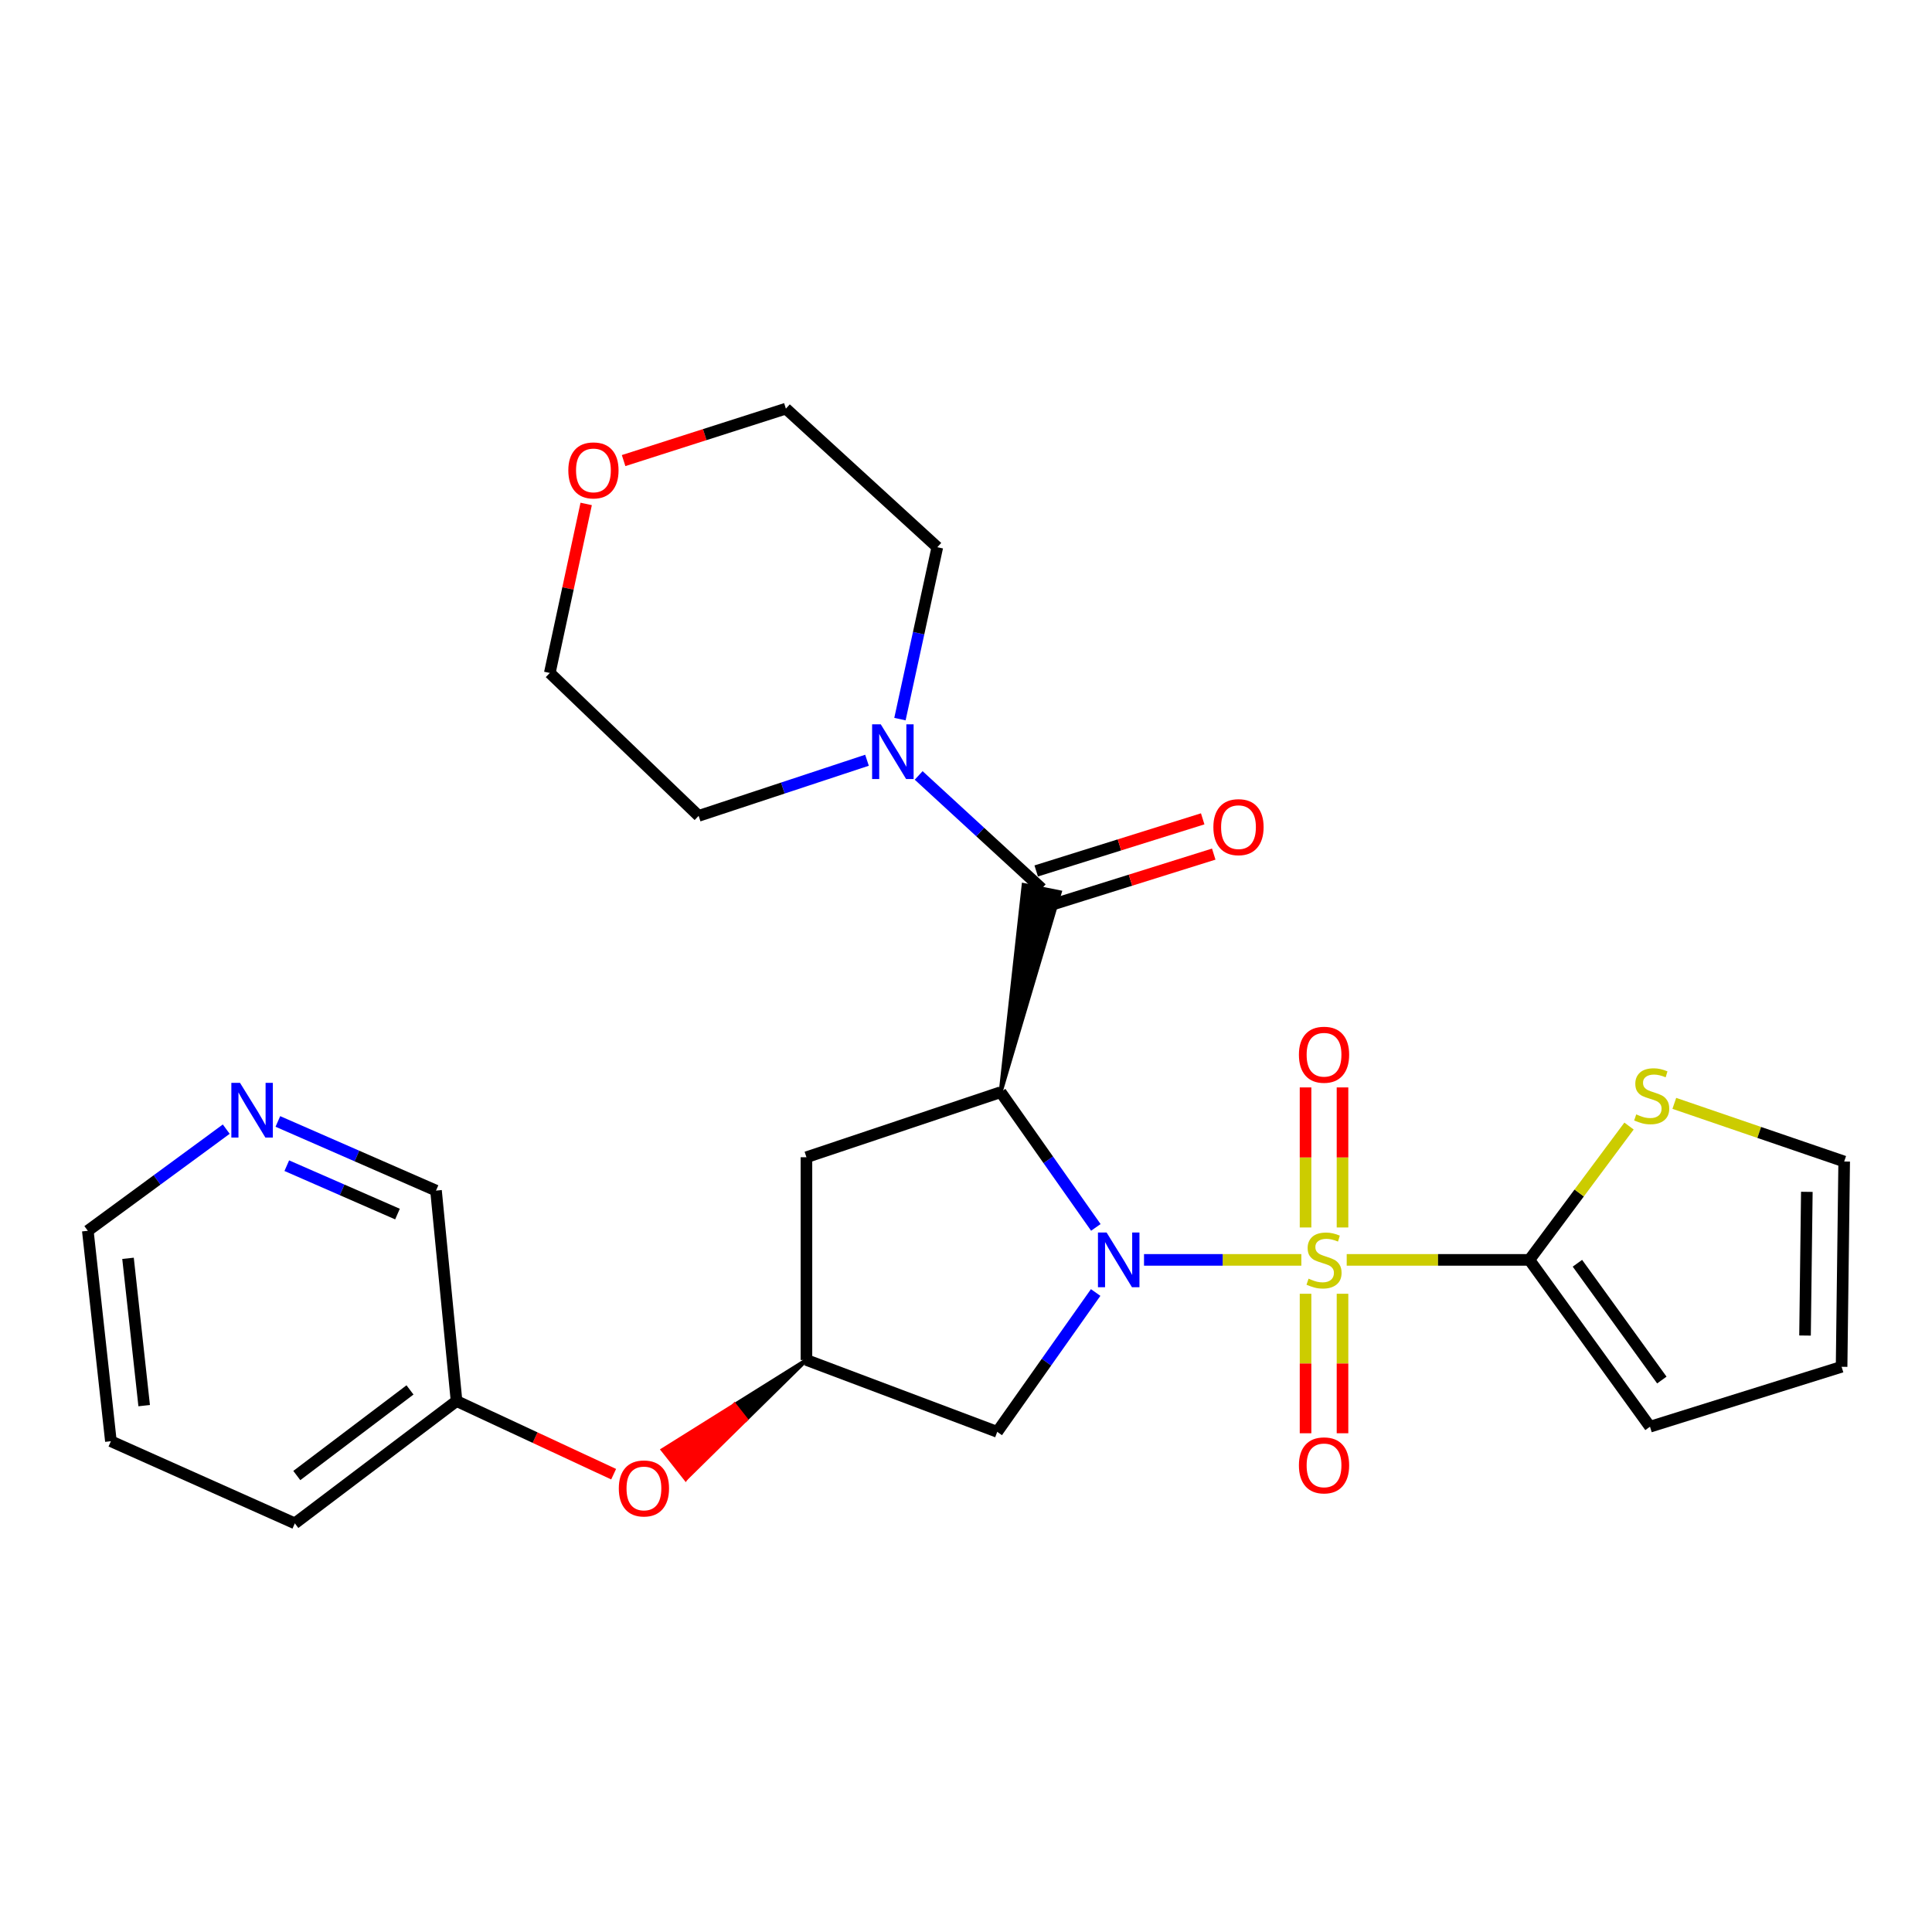 <?xml version='1.0' encoding='iso-8859-1'?>
<svg version='1.1' baseProfile='full'
              xmlns='http://www.w3.org/2000/svg'
                      xmlns:rdkit='http://www.rdkit.org/xml'
                      xmlns:xlink='http://www.w3.org/1999/xlink'
                  xml:space='preserve'
width='1000px' height='1000px' viewBox='0 0 1000 1000'>
<!-- END OF HEADER -->
<rect style='opacity:1.0;fill:#FFFFFF;stroke:none' width='1000' height='1000' x='0' y='0'> </rect>
<path class='bond-0' d='M 673.578,652.114 L 632.86,652.114' style='fill:none;fill-rule:evenodd;stroke:#CCCC00;stroke-width:6px;stroke-linecap:butt;stroke-linejoin:miter;stroke-opacity:1' />
<path class='bond-0' d='M 632.86,652.114 L 592.141,652.114' style='fill:none;fill-rule:evenodd;stroke:#0000FF;stroke-width:6px;stroke-linecap:butt;stroke-linejoin:miter;stroke-opacity:1' />
<path class='bond-3' d='M 697.052,652.114 L 744.327,652.114' style='fill:none;fill-rule:evenodd;stroke:#CCCC00;stroke-width:6px;stroke-linecap:butt;stroke-linejoin:miter;stroke-opacity:1' />
<path class='bond-3' d='M 744.327,652.114 L 791.602,652.114' style='fill:none;fill-rule:evenodd;stroke:#000000;stroke-width:6px;stroke-linecap:butt;stroke-linejoin:miter;stroke-opacity:1' />
<path class='bond-9' d='M 694.88,635.337 L 694.88,599.091' style='fill:none;fill-rule:evenodd;stroke:#CCCC00;stroke-width:6px;stroke-linecap:butt;stroke-linejoin:miter;stroke-opacity:1' />
<path class='bond-9' d='M 694.88,599.091 L 694.88,562.845' style='fill:none;fill-rule:evenodd;stroke:#FF0000;stroke-width:6px;stroke-linecap:butt;stroke-linejoin:miter;stroke-opacity:1' />
<path class='bond-9' d='M 675.75,635.337 L 675.75,599.091' style='fill:none;fill-rule:evenodd;stroke:#CCCC00;stroke-width:6px;stroke-linecap:butt;stroke-linejoin:miter;stroke-opacity:1' />
<path class='bond-9' d='M 675.75,599.091 L 675.75,562.845' style='fill:none;fill-rule:evenodd;stroke:#FF0000;stroke-width:6px;stroke-linecap:butt;stroke-linejoin:miter;stroke-opacity:1' />
<path class='bond-10' d='M 675.75,669.651 L 675.75,705.751' style='fill:none;fill-rule:evenodd;stroke:#CCCC00;stroke-width:6px;stroke-linecap:butt;stroke-linejoin:miter;stroke-opacity:1' />
<path class='bond-10' d='M 675.75,705.751 L 675.75,741.852' style='fill:none;fill-rule:evenodd;stroke:#FF0000;stroke-width:6px;stroke-linecap:butt;stroke-linejoin:miter;stroke-opacity:1' />
<path class='bond-10' d='M 694.88,669.651 L 694.88,705.751' style='fill:none;fill-rule:evenodd;stroke:#CCCC00;stroke-width:6px;stroke-linecap:butt;stroke-linejoin:miter;stroke-opacity:1' />
<path class='bond-10' d='M 694.88,705.751 L 694.88,741.852' style='fill:none;fill-rule:evenodd;stroke:#FF0000;stroke-width:6px;stroke-linecap:butt;stroke-linejoin:miter;stroke-opacity:1' />
<path class='bond-1' d='M 567.204,635.3 L 542.572,600.304' style='fill:none;fill-rule:evenodd;stroke:#0000FF;stroke-width:6px;stroke-linecap:butt;stroke-linejoin:miter;stroke-opacity:1' />
<path class='bond-1' d='M 542.572,600.304 L 517.94,565.307' style='fill:none;fill-rule:evenodd;stroke:#000000;stroke-width:6px;stroke-linecap:butt;stroke-linejoin:miter;stroke-opacity:1' />
<path class='bond-5' d='M 567.111,668.998 L 541.638,705.059' style='fill:none;fill-rule:evenodd;stroke:#0000FF;stroke-width:6px;stroke-linecap:butt;stroke-linejoin:miter;stroke-opacity:1' />
<path class='bond-5' d='M 541.638,705.059 L 516.165,741.121' style='fill:none;fill-rule:evenodd;stroke:#000000;stroke-width:6px;stroke-linecap:butt;stroke-linejoin:miter;stroke-opacity:1' />
<path class='bond-2' d='M 517.94,565.307 L 548.571,461.825 L 529.819,458.042 Z' style='fill:#000000;fill-rule:evenodd;fill-opacity:1;stroke:#000000;stroke-width:2px;stroke-linecap:butt;stroke-linejoin:miter;stroke-opacity:1;' />
<path class='bond-6' d='M 517.94,565.307 L 417.412,598.986' style='fill:none;fill-rule:evenodd;stroke:#000000;stroke-width:6px;stroke-linecap:butt;stroke-linejoin:miter;stroke-opacity:1' />
<path class='bond-4' d='M 539.195,459.934 L 507.348,430.648' style='fill:none;fill-rule:evenodd;stroke:#000000;stroke-width:6px;stroke-linecap:butt;stroke-linejoin:miter;stroke-opacity:1' />
<path class='bond-4' d='M 507.348,430.648 L 475.501,401.362' style='fill:none;fill-rule:evenodd;stroke:#0000FF;stroke-width:6px;stroke-linecap:butt;stroke-linejoin:miter;stroke-opacity:1' />
<path class='bond-12' d='M 542.052,469.062 L 585.141,455.573' style='fill:none;fill-rule:evenodd;stroke:#000000;stroke-width:6px;stroke-linecap:butt;stroke-linejoin:miter;stroke-opacity:1' />
<path class='bond-12' d='M 585.141,455.573 L 628.229,442.084' style='fill:none;fill-rule:evenodd;stroke:#FF0000;stroke-width:6px;stroke-linecap:butt;stroke-linejoin:miter;stroke-opacity:1' />
<path class='bond-12' d='M 536.337,450.806 L 579.426,437.317' style='fill:none;fill-rule:evenodd;stroke:#000000;stroke-width:6px;stroke-linecap:butt;stroke-linejoin:miter;stroke-opacity:1' />
<path class='bond-12' d='M 579.426,437.317 L 622.514,423.828' style='fill:none;fill-rule:evenodd;stroke:#FF0000;stroke-width:6px;stroke-linecap:butt;stroke-linejoin:miter;stroke-opacity:1' />
<path class='bond-7' d='M 791.602,652.114 L 817.391,617.48' style='fill:none;fill-rule:evenodd;stroke:#000000;stroke-width:6px;stroke-linecap:butt;stroke-linejoin:miter;stroke-opacity:1' />
<path class='bond-7' d='M 817.391,617.48 L 843.181,582.845' style='fill:none;fill-rule:evenodd;stroke:#CCCC00;stroke-width:6px;stroke-linecap:butt;stroke-linejoin:miter;stroke-opacity:1' />
<path class='bond-11' d='M 791.602,652.114 L 854.029,738.464' style='fill:none;fill-rule:evenodd;stroke:#000000;stroke-width:6px;stroke-linecap:butt;stroke-linejoin:miter;stroke-opacity:1' />
<path class='bond-11' d='M 816.469,653.859 L 860.168,714.303' style='fill:none;fill-rule:evenodd;stroke:#000000;stroke-width:6px;stroke-linecap:butt;stroke-linejoin:miter;stroke-opacity:1' />
<path class='bond-19' d='M 465.811,372.211 L 475.482,327.725' style='fill:none;fill-rule:evenodd;stroke:#0000FF;stroke-width:6px;stroke-linecap:butt;stroke-linejoin:miter;stroke-opacity:1' />
<path class='bond-19' d='M 475.482,327.725 L 485.153,283.238' style='fill:none;fill-rule:evenodd;stroke:#000000;stroke-width:6px;stroke-linecap:butt;stroke-linejoin:miter;stroke-opacity:1' />
<path class='bond-20' d='M 448.757,393.502 L 405.187,407.896' style='fill:none;fill-rule:evenodd;stroke:#0000FF;stroke-width:6px;stroke-linecap:butt;stroke-linejoin:miter;stroke-opacity:1' />
<path class='bond-20' d='M 405.187,407.896 L 361.617,422.29' style='fill:none;fill-rule:evenodd;stroke:#000000;stroke-width:6px;stroke-linecap:butt;stroke-linejoin:miter;stroke-opacity:1' />
<path class='bond-8' d='M 516.165,741.121 L 417.412,703.924' style='fill:none;fill-rule:evenodd;stroke:#000000;stroke-width:6px;stroke-linecap:butt;stroke-linejoin:miter;stroke-opacity:1' />
<path class='bond-28' d='M 417.412,598.986 L 417.412,703.924' style='fill:none;fill-rule:evenodd;stroke:#000000;stroke-width:6px;stroke-linecap:butt;stroke-linejoin:miter;stroke-opacity:1' />
<path class='bond-13' d='M 866.624,571.102 L 910.585,586.149' style='fill:none;fill-rule:evenodd;stroke:#CCCC00;stroke-width:6px;stroke-linecap:butt;stroke-linejoin:miter;stroke-opacity:1' />
<path class='bond-13' d='M 910.585,586.149 L 954.545,601.197' style='fill:none;fill-rule:evenodd;stroke:#000000;stroke-width:6px;stroke-linecap:butt;stroke-linejoin:miter;stroke-opacity:1' />
<path class='bond-14' d='M 417.412,703.924 L 380.23,727.187 L 386.157,734.694 Z' style='fill:#000000;fill-rule:evenodd;fill-opacity:1;stroke:#000000;stroke-width:2px;stroke-linecap:butt;stroke-linejoin:miter;stroke-opacity:1;' />
<path class='bond-14' d='M 380.23,727.187 L 354.901,765.464 L 343.047,750.45 Z' style='fill:#FF0000;fill-rule:evenodd;fill-opacity:1;stroke:#FF0000;stroke-width:2px;stroke-linecap:butt;stroke-linejoin:miter;stroke-opacity:1;' />
<path class='bond-14' d='M 380.23,727.187 L 386.157,734.694 L 354.901,765.464 Z' style='fill:#FF0000;fill-rule:evenodd;fill-opacity:1;stroke:#FF0000;stroke-width:2px;stroke-linecap:butt;stroke-linejoin:miter;stroke-opacity:1;' />
<path class='bond-16' d='M 854.029,738.464 L 953.206,707.452' style='fill:none;fill-rule:evenodd;stroke:#000000;stroke-width:6px;stroke-linecap:butt;stroke-linejoin:miter;stroke-opacity:1' />
<path class='bond-27' d='M 954.545,601.197 L 953.206,707.452' style='fill:none;fill-rule:evenodd;stroke:#000000;stroke-width:6px;stroke-linecap:butt;stroke-linejoin:miter;stroke-opacity:1' />
<path class='bond-27' d='M 935.216,616.894 L 934.279,691.273' style='fill:none;fill-rule:evenodd;stroke:#000000;stroke-width:6px;stroke-linecap:butt;stroke-linejoin:miter;stroke-opacity:1' />
<path class='bond-18' d='M 317.62,763.038 L 276.963,744.109' style='fill:none;fill-rule:evenodd;stroke:#FF0000;stroke-width:6px;stroke-linecap:butt;stroke-linejoin:miter;stroke-opacity:1' />
<path class='bond-18' d='M 276.963,744.109 L 236.306,725.179' style='fill:none;fill-rule:evenodd;stroke:#000000;stroke-width:6px;stroke-linecap:butt;stroke-linejoin:miter;stroke-opacity:1' />
<path class='bond-15' d='M 143.824,580.459 L 184.751,598.352' style='fill:none;fill-rule:evenodd;stroke:#0000FF;stroke-width:6px;stroke-linecap:butt;stroke-linejoin:miter;stroke-opacity:1' />
<path class='bond-15' d='M 184.751,598.352 L 225.679,616.245' style='fill:none;fill-rule:evenodd;stroke:#000000;stroke-width:6px;stroke-linecap:butt;stroke-linejoin:miter;stroke-opacity:1' />
<path class='bond-15' d='M 148.439,603.354 L 177.088,615.88' style='fill:none;fill-rule:evenodd;stroke:#0000FF;stroke-width:6px;stroke-linecap:butt;stroke-linejoin:miter;stroke-opacity:1' />
<path class='bond-15' d='M 177.088,615.88 L 205.737,628.405' style='fill:none;fill-rule:evenodd;stroke:#000000;stroke-width:6px;stroke-linecap:butt;stroke-linejoin:miter;stroke-opacity:1' />
<path class='bond-30' d='M 117.109,584.448 L 81.282,610.751' style='fill:none;fill-rule:evenodd;stroke:#0000FF;stroke-width:6px;stroke-linecap:butt;stroke-linejoin:miter;stroke-opacity:1' />
<path class='bond-30' d='M 81.282,610.751 L 45.455,637.054' style='fill:none;fill-rule:evenodd;stroke:#000000;stroke-width:6px;stroke-linecap:butt;stroke-linejoin:miter;stroke-opacity:1' />
<path class='bond-17' d='M 303.407,260.838 L 293.992,304.58' style='fill:none;fill-rule:evenodd;stroke:#FF0000;stroke-width:6px;stroke-linecap:butt;stroke-linejoin:miter;stroke-opacity:1' />
<path class='bond-17' d='M 293.992,304.58 L 284.577,348.322' style='fill:none;fill-rule:evenodd;stroke:#000000;stroke-width:6px;stroke-linecap:butt;stroke-linejoin:miter;stroke-opacity:1' />
<path class='bond-29' d='M 322.776,238.397 L 364.775,224.955' style='fill:none;fill-rule:evenodd;stroke:#FF0000;stroke-width:6px;stroke-linecap:butt;stroke-linejoin:miter;stroke-opacity:1' />
<path class='bond-29' d='M 364.775,224.955 L 406.774,211.512' style='fill:none;fill-rule:evenodd;stroke:#000000;stroke-width:6px;stroke-linecap:butt;stroke-linejoin:miter;stroke-opacity:1' />
<path class='bond-21' d='M 236.306,725.179 L 225.679,616.245' style='fill:none;fill-rule:evenodd;stroke:#000000;stroke-width:6px;stroke-linecap:butt;stroke-linejoin:miter;stroke-opacity:1' />
<path class='bond-25' d='M 236.306,725.179 L 152.613,788.488' style='fill:none;fill-rule:evenodd;stroke:#000000;stroke-width:6px;stroke-linecap:butt;stroke-linejoin:miter;stroke-opacity:1' />
<path class='bond-25' d='M 212.212,719.419 L 153.627,763.735' style='fill:none;fill-rule:evenodd;stroke:#000000;stroke-width:6px;stroke-linecap:butt;stroke-linejoin:miter;stroke-opacity:1' />
<path class='bond-24' d='M 485.153,283.238 L 406.774,211.512' style='fill:none;fill-rule:evenodd;stroke:#000000;stroke-width:6px;stroke-linecap:butt;stroke-linejoin:miter;stroke-opacity:1' />
<path class='bond-23' d='M 361.617,422.29 L 284.577,348.322' style='fill:none;fill-rule:evenodd;stroke:#000000;stroke-width:6px;stroke-linecap:butt;stroke-linejoin:miter;stroke-opacity:1' />
<path class='bond-22' d='M 45.455,637.054 L 57.4,745.977' style='fill:none;fill-rule:evenodd;stroke:#000000;stroke-width:6px;stroke-linecap:butt;stroke-linejoin:miter;stroke-opacity:1' />
<path class='bond-22' d='M 66.262,651.307 L 74.624,727.554' style='fill:none;fill-rule:evenodd;stroke:#000000;stroke-width:6px;stroke-linecap:butt;stroke-linejoin:miter;stroke-opacity:1' />
<path class='bond-26' d='M 152.613,788.488 L 57.4,745.977' style='fill:none;fill-rule:evenodd;stroke:#000000;stroke-width:6px;stroke-linecap:butt;stroke-linejoin:miter;stroke-opacity:1' />
<path  class='atom-0' d='M 677.315 661.834
Q 677.635 661.954, 678.955 662.514
Q 680.275 663.074, 681.715 663.434
Q 683.195 663.754, 684.635 663.754
Q 687.315 663.754, 688.875 662.474
Q 690.435 661.154, 690.435 658.874
Q 690.435 657.314, 689.635 656.354
Q 688.875 655.394, 687.675 654.874
Q 686.475 654.354, 684.475 653.754
Q 681.955 652.994, 680.435 652.274
Q 678.955 651.554, 677.875 650.034
Q 676.835 648.514, 676.835 645.954
Q 676.835 642.394, 679.235 640.194
Q 681.675 637.994, 686.475 637.994
Q 689.755 637.994, 693.475 639.554
L 692.555 642.634
Q 689.155 641.234, 686.595 641.234
Q 683.835 641.234, 682.315 642.394
Q 680.795 643.514, 680.835 645.474
Q 680.835 646.994, 681.595 647.914
Q 682.395 648.834, 683.515 649.354
Q 684.675 649.874, 686.595 650.474
Q 689.155 651.274, 690.675 652.074
Q 692.195 652.874, 693.275 654.514
Q 694.395 656.114, 694.395 658.874
Q 694.395 662.794, 691.755 664.914
Q 689.155 666.994, 684.795 666.994
Q 682.275 666.994, 680.355 666.434
Q 678.475 665.914, 676.235 664.994
L 677.315 661.834
' fill='#CCCC00'/>
<path  class='atom-1' d='M 572.778 637.954
L 582.058 652.954
Q 582.978 654.434, 584.458 657.114
Q 585.938 659.794, 586.018 659.954
L 586.018 637.954
L 589.778 637.954
L 589.778 666.274
L 585.898 666.274
L 575.938 649.874
Q 574.778 647.954, 573.538 645.754
Q 572.338 643.554, 571.978 642.874
L 571.978 666.274
L 568.298 666.274
L 568.298 637.954
L 572.778 637.954
' fill='#0000FF'/>
<path  class='atom-5' d='M 455.884 374.919
L 465.164 389.919
Q 466.084 391.399, 467.564 394.079
Q 469.044 396.759, 469.124 396.919
L 469.124 374.919
L 472.884 374.919
L 472.884 403.239
L 469.004 403.239
L 459.044 386.839
Q 457.884 384.919, 456.644 382.719
Q 455.444 380.519, 455.084 379.839
L 455.084 403.239
L 451.404 403.239
L 451.404 374.919
L 455.884 374.919
' fill='#0000FF'/>
<path  class='atom-8' d='M 846.911 576.812
Q 847.231 576.932, 848.551 577.492
Q 849.871 578.052, 851.311 578.412
Q 852.791 578.732, 854.231 578.732
Q 856.911 578.732, 858.471 577.452
Q 860.031 576.132, 860.031 573.852
Q 860.031 572.292, 859.231 571.332
Q 858.471 570.372, 857.271 569.852
Q 856.071 569.332, 854.071 568.732
Q 851.551 567.972, 850.031 567.252
Q 848.551 566.532, 847.471 565.012
Q 846.431 563.492, 846.431 560.932
Q 846.431 557.372, 848.831 555.172
Q 851.271 552.972, 856.071 552.972
Q 859.351 552.972, 863.071 554.532
L 862.151 557.612
Q 858.751 556.212, 856.191 556.212
Q 853.431 556.212, 851.911 557.372
Q 850.391 558.492, 850.431 560.452
Q 850.431 561.972, 851.191 562.892
Q 851.991 563.812, 853.111 564.332
Q 854.271 564.852, 856.191 565.452
Q 858.751 566.252, 860.271 567.052
Q 861.791 567.852, 862.871 569.492
Q 863.991 571.092, 863.991 573.852
Q 863.991 577.772, 861.351 579.892
Q 858.751 581.972, 854.391 581.972
Q 851.871 581.972, 849.951 581.412
Q 848.071 580.892, 845.831 579.972
L 846.911 576.812
' fill='#CCCC00'/>
<path  class='atom-10' d='M 672.315 545.928
Q 672.315 539.128, 675.675 535.328
Q 679.035 531.528, 685.315 531.528
Q 691.595 531.528, 694.955 535.328
Q 698.315 539.128, 698.315 545.928
Q 698.315 552.808, 694.915 556.728
Q 691.515 560.608, 685.315 560.608
Q 679.075 560.608, 675.675 556.728
Q 672.315 552.848, 672.315 545.928
M 685.315 557.408
Q 689.635 557.408, 691.955 554.528
Q 694.315 551.608, 694.315 545.928
Q 694.315 540.368, 691.955 537.568
Q 689.635 534.728, 685.315 534.728
Q 680.995 534.728, 678.635 537.528
Q 676.315 540.328, 676.315 545.928
Q 676.315 551.648, 678.635 554.528
Q 680.995 557.408, 685.315 557.408
' fill='#FF0000'/>
<path  class='atom-11' d='M 672.315 758.471
Q 672.315 751.671, 675.675 747.871
Q 679.035 744.071, 685.315 744.071
Q 691.595 744.071, 694.955 747.871
Q 698.315 751.671, 698.315 758.471
Q 698.315 765.351, 694.915 769.271
Q 691.515 773.151, 685.315 773.151
Q 679.075 773.151, 675.675 769.271
Q 672.315 765.391, 672.315 758.471
M 685.315 769.951
Q 689.635 769.951, 691.955 767.071
Q 694.315 764.151, 694.315 758.471
Q 694.315 752.911, 691.955 750.111
Q 689.635 747.271, 685.315 747.271
Q 680.995 747.271, 678.635 750.071
Q 676.315 752.871, 676.315 758.471
Q 676.315 764.191, 678.635 767.071
Q 680.995 769.951, 685.315 769.951
' fill='#FF0000'/>
<path  class='atom-13' d='M 628.04 428.131
Q 628.04 421.331, 631.4 417.531
Q 634.76 413.731, 641.04 413.731
Q 647.32 413.731, 650.68 417.531
Q 654.04 421.331, 654.04 428.131
Q 654.04 435.011, 650.64 438.931
Q 647.24 442.811, 641.04 442.811
Q 634.8 442.811, 631.4 438.931
Q 628.04 435.051, 628.04 428.131
M 641.04 439.611
Q 645.36 439.611, 647.68 436.731
Q 650.04 433.811, 650.04 428.131
Q 650.04 422.571, 647.68 419.771
Q 645.36 416.931, 641.04 416.931
Q 636.72 416.931, 634.36 419.731
Q 632.04 422.531, 632.04 428.131
Q 632.04 433.851, 634.36 436.731
Q 636.72 439.611, 641.04 439.611
' fill='#FF0000'/>
<path  class='atom-15' d='M 320.294 770.416
Q 320.294 763.616, 323.654 759.816
Q 327.014 756.016, 333.294 756.016
Q 339.574 756.016, 342.934 759.816
Q 346.294 763.616, 346.294 770.416
Q 346.294 777.296, 342.894 781.216
Q 339.494 785.096, 333.294 785.096
Q 327.054 785.096, 323.654 781.216
Q 320.294 777.336, 320.294 770.416
M 333.294 781.896
Q 337.614 781.896, 339.934 779.016
Q 342.294 776.096, 342.294 770.416
Q 342.294 764.856, 339.934 762.056
Q 337.614 759.216, 333.294 759.216
Q 328.974 759.216, 326.614 762.016
Q 324.294 764.816, 324.294 770.416
Q 324.294 776.136, 326.614 779.016
Q 328.974 781.896, 333.294 781.896
' fill='#FF0000'/>
<path  class='atom-16' d='M 124.227 560.468
L 133.507 575.468
Q 134.427 576.948, 135.907 579.628
Q 137.387 582.308, 137.467 582.468
L 137.467 560.468
L 141.227 560.468
L 141.227 588.788
L 137.347 588.788
L 127.387 572.388
Q 126.227 570.468, 124.987 568.268
Q 123.787 566.068, 123.427 565.388
L 123.427 588.788
L 119.747 588.788
L 119.747 560.468
L 124.227 560.468
' fill='#0000FF'/>
<path  class='atom-18' d='M 294.161 243.475
Q 294.161 236.675, 297.521 232.875
Q 300.881 229.075, 307.161 229.075
Q 313.441 229.075, 316.801 232.875
Q 320.161 236.675, 320.161 243.475
Q 320.161 250.355, 316.761 254.275
Q 313.361 258.155, 307.161 258.155
Q 300.921 258.155, 297.521 254.275
Q 294.161 250.395, 294.161 243.475
M 307.161 254.955
Q 311.481 254.955, 313.801 252.075
Q 316.161 249.155, 316.161 243.475
Q 316.161 237.915, 313.801 235.115
Q 311.481 232.275, 307.161 232.275
Q 302.841 232.275, 300.481 235.075
Q 298.161 237.875, 298.161 243.475
Q 298.161 249.195, 300.481 252.075
Q 302.841 254.955, 307.161 254.955
' fill='#FF0000'/>
</svg>
